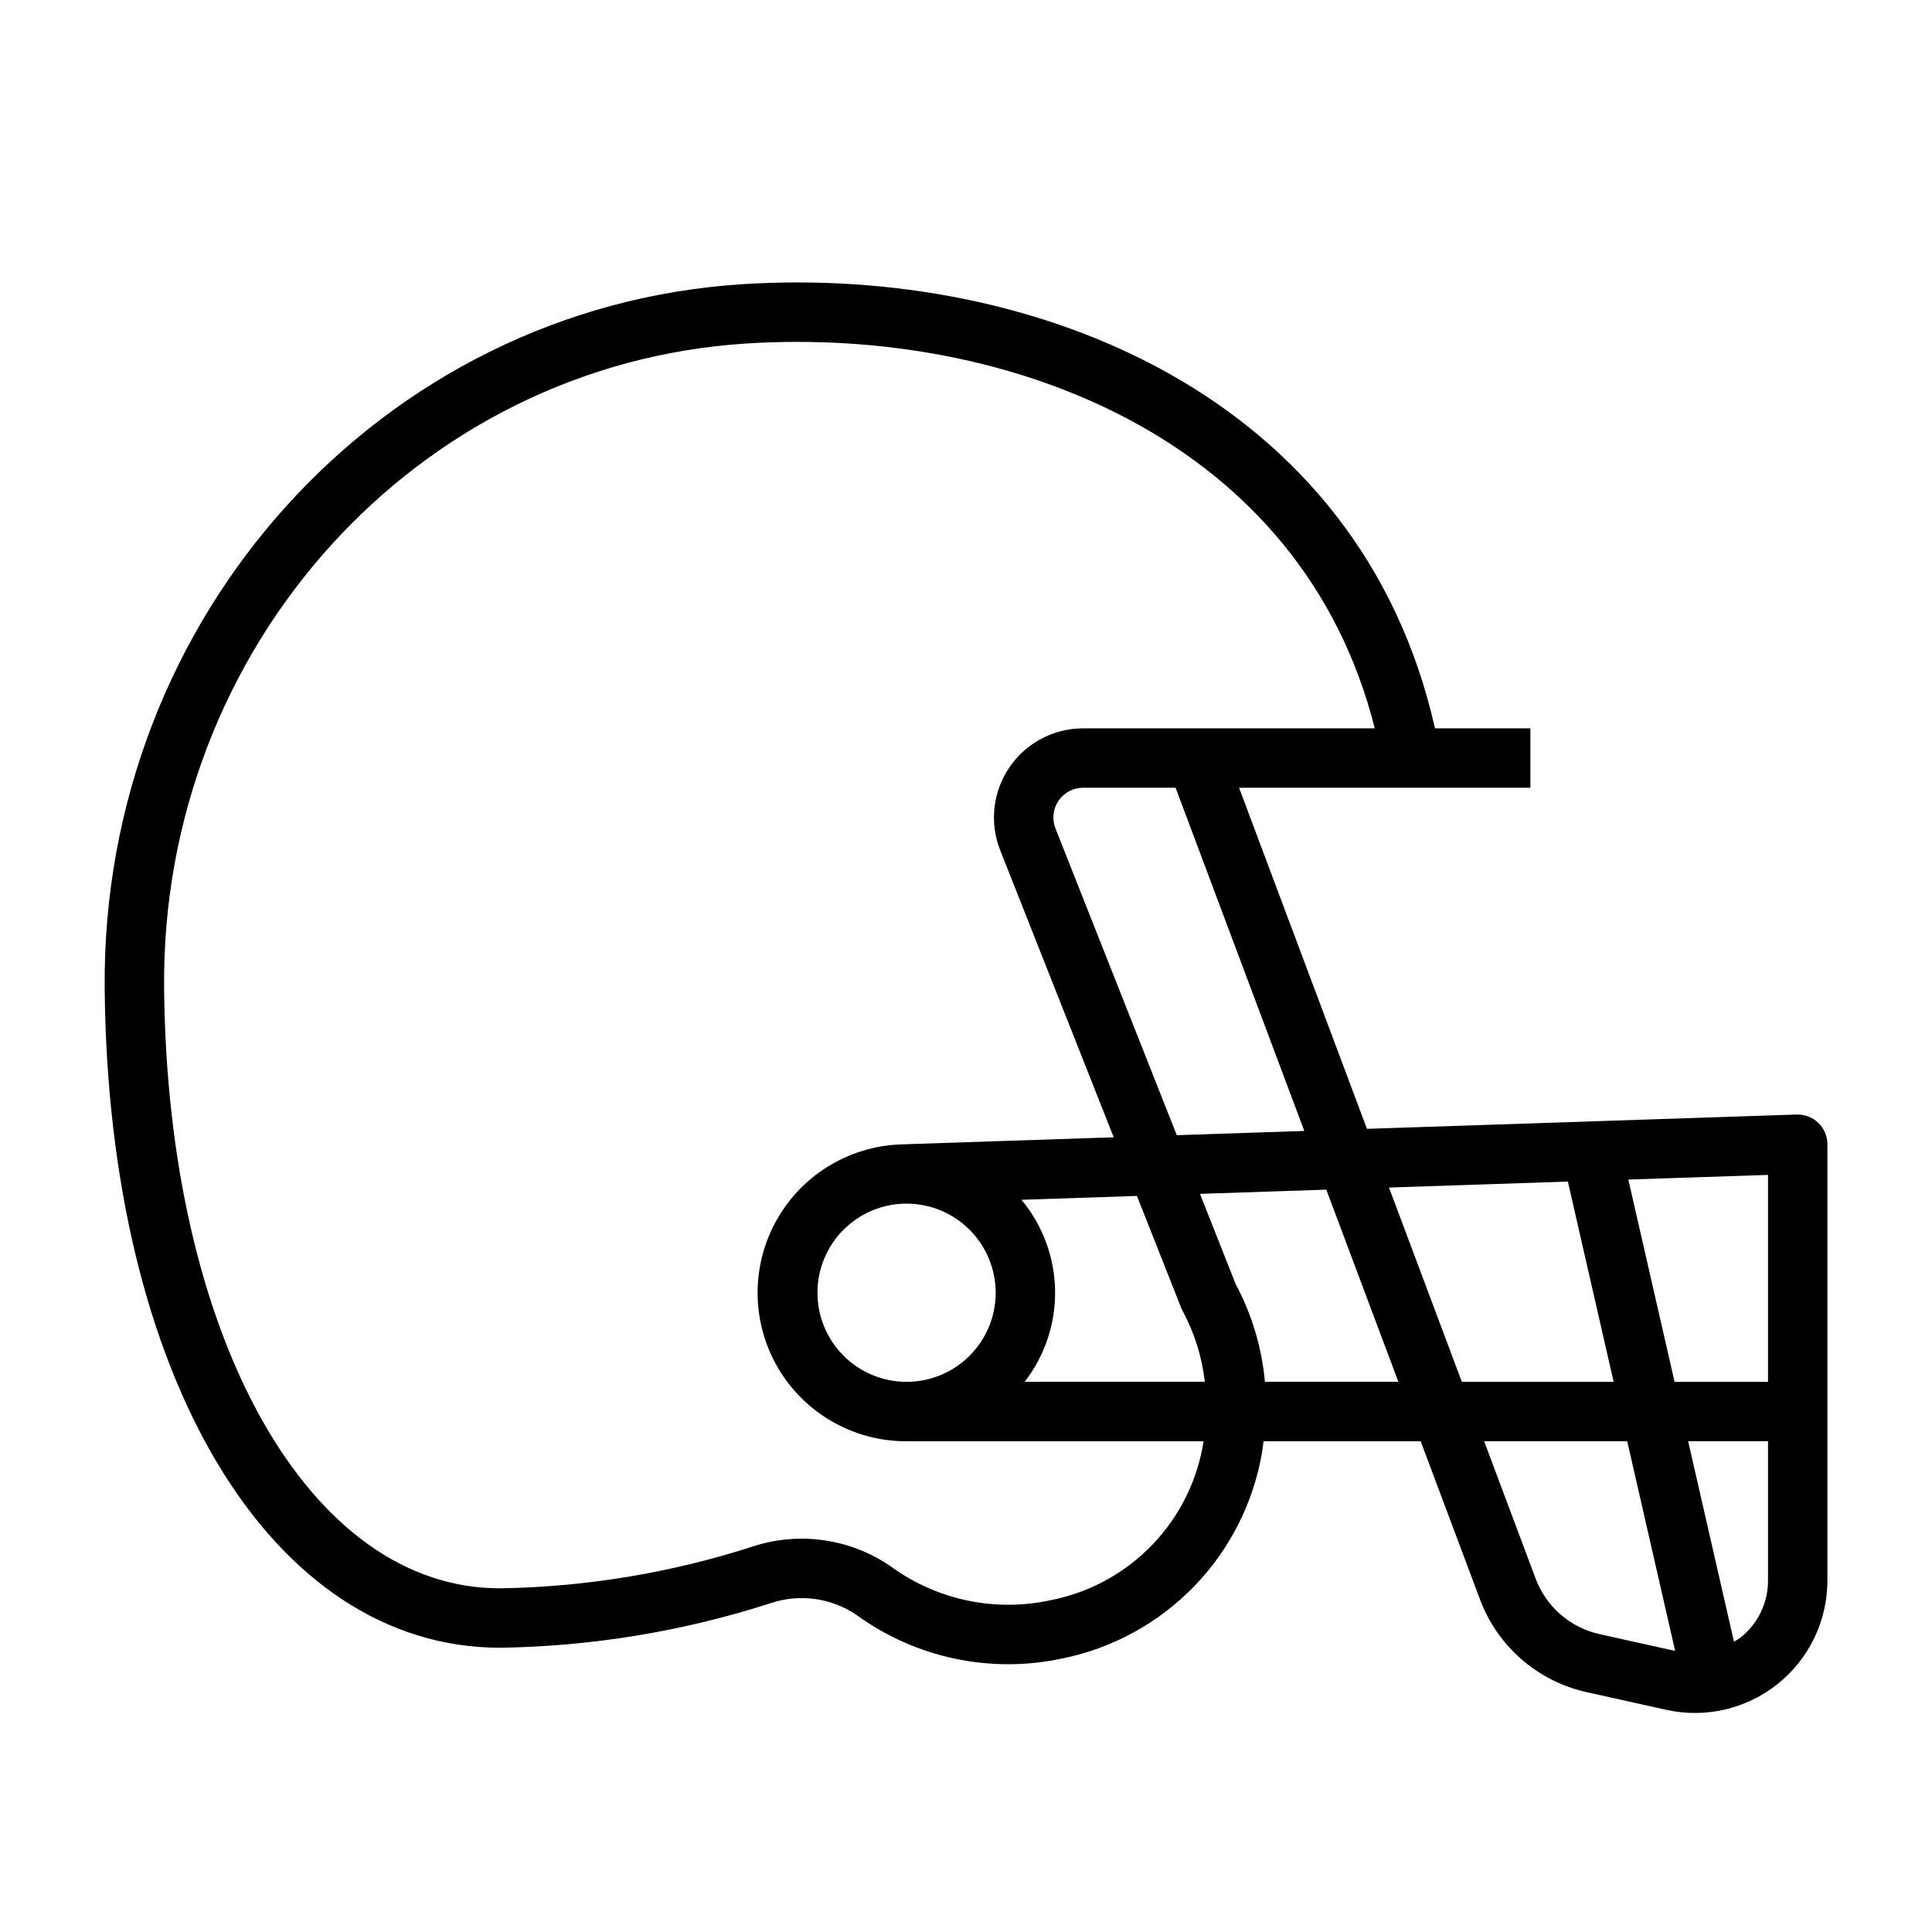 <?xml version="1.0" encoding="UTF-8"?>
<!-- Uploaded to: SVG Repo, www.svgrepo.com, Generator: SVG Repo Mixer Tools -->
<svg fill="#000000" width="800px" height="800px" version="1.1" viewBox="144 144 512 512" xmlns="http://www.w3.org/2000/svg">
 <path d="m620.15 439.36-113.89 3.797-33.895-90.395h77.199v-15.742h-25.281c-19.777-87.906-105.45-122.66-183.44-117.71-95.703 6.047-169.98 88.008-169.1 186.59 0.918 103.02 44.004 174.77 104.85 174.77h-0.004c24.262-0.367 48.336-4.324 71.441-11.742 7.684-2.656 16.172-1.539 22.906 3.016 15.762 11.48 35.676 15.676 54.73 11.539 13.262-2.719 25.395-9.379 34.812-19.105 9.414-9.727 15.676-22.066 17.965-35.41 0.18-1.008 0.273-2.008 0.41-3.012h41.645l15.711 41.895-0.004-0.004c4.652 12.473 15.312 21.734 28.312 24.598l21.047 4.676c10.395 2.309 21.273-0.227 29.578-6.887 8.309-6.66 13.141-16.734 13.145-27.379v-115.62c-0.004-2.133-0.871-4.172-2.402-5.656s-3.602-2.281-5.734-2.211zm-7.609 70.844h-24.762l-12.254-53.609 37.016-1.23zm-53.039-53.07 12.129 53.07h-40.227l-19.309-51.492zm-69.848-13.422-33.793 1.125-32.156-81.309h-0.004c-0.957-2.422-0.656-5.164 0.812-7.32 1.465-2.156 3.902-3.445 6.508-3.445h24.523zm-67.184 124.35c-14.707 3.219-30.09-0.004-42.273-8.855-10.773-7.484-24.445-9.453-36.895-5.309-21.441 6.902-43.781 10.617-66.301 11.02-51.113 0.477-88.688-66.598-89.512-159.16-0.809-90.219 66.992-165.21 154.35-170.73 70.121-4.434 147.25 25.578 166.49 101.99h-77.305l-0.004 0.004c-7.816 0-15.129 3.871-19.523 10.34-4.398 6.465-5.309 14.688-2.438 21.957l30.086 76.074-55.16 1.84v0.023c-14.055 0.047-27.02 7.59-34.008 19.789-6.988 12.195-6.938 27.195 0.133 39.344 7.07 12.152 20.082 19.609 34.141 19.559h78.711c-1.605 10.332-6.352 19.914-13.598 27.449-7.246 7.535-16.637 12.656-26.895 14.668zm34.535-77.516v-0.004c0.117 0.297 0.254 0.59 0.406 0.867 3.137 5.832 5.133 12.211 5.875 18.793h-47.746c5.371-6.934 8.219-15.496 8.066-24.27-0.152-8.77-3.293-17.227-8.902-23.973l30.594-1.023zm-49.137-3.961c0 6.266-2.488 12.27-6.918 16.699-4.43 4.43-10.434 6.918-16.699 6.918-6.262 0-12.27-2.488-16.699-6.918-4.43-4.43-6.918-10.434-6.918-16.699 0-6.262 2.488-12.27 6.918-16.699 4.43-4.43 10.438-6.914 16.699-6.914 6.262 0.004 12.266 2.496 16.691 6.922 4.43 4.43 6.918 10.43 6.926 16.691zm71.348 23.617c-0.816-9.059-3.449-17.859-7.742-25.879l-9.469-23.938 33.477-1.117 19.105 50.934zm88.719 66.867h-0.004c-7.801-1.719-14.195-7.277-16.988-14.762l-13.633-36.363h37.918l12.703 55.566zm37.363 0.875h-0.004c-0.57 0.406-1.164 0.781-1.773 1.125l-12.145-53.125h21.164v36.902c0.016 5.875-2.652 11.434-7.242 15.098z"/>
</svg>